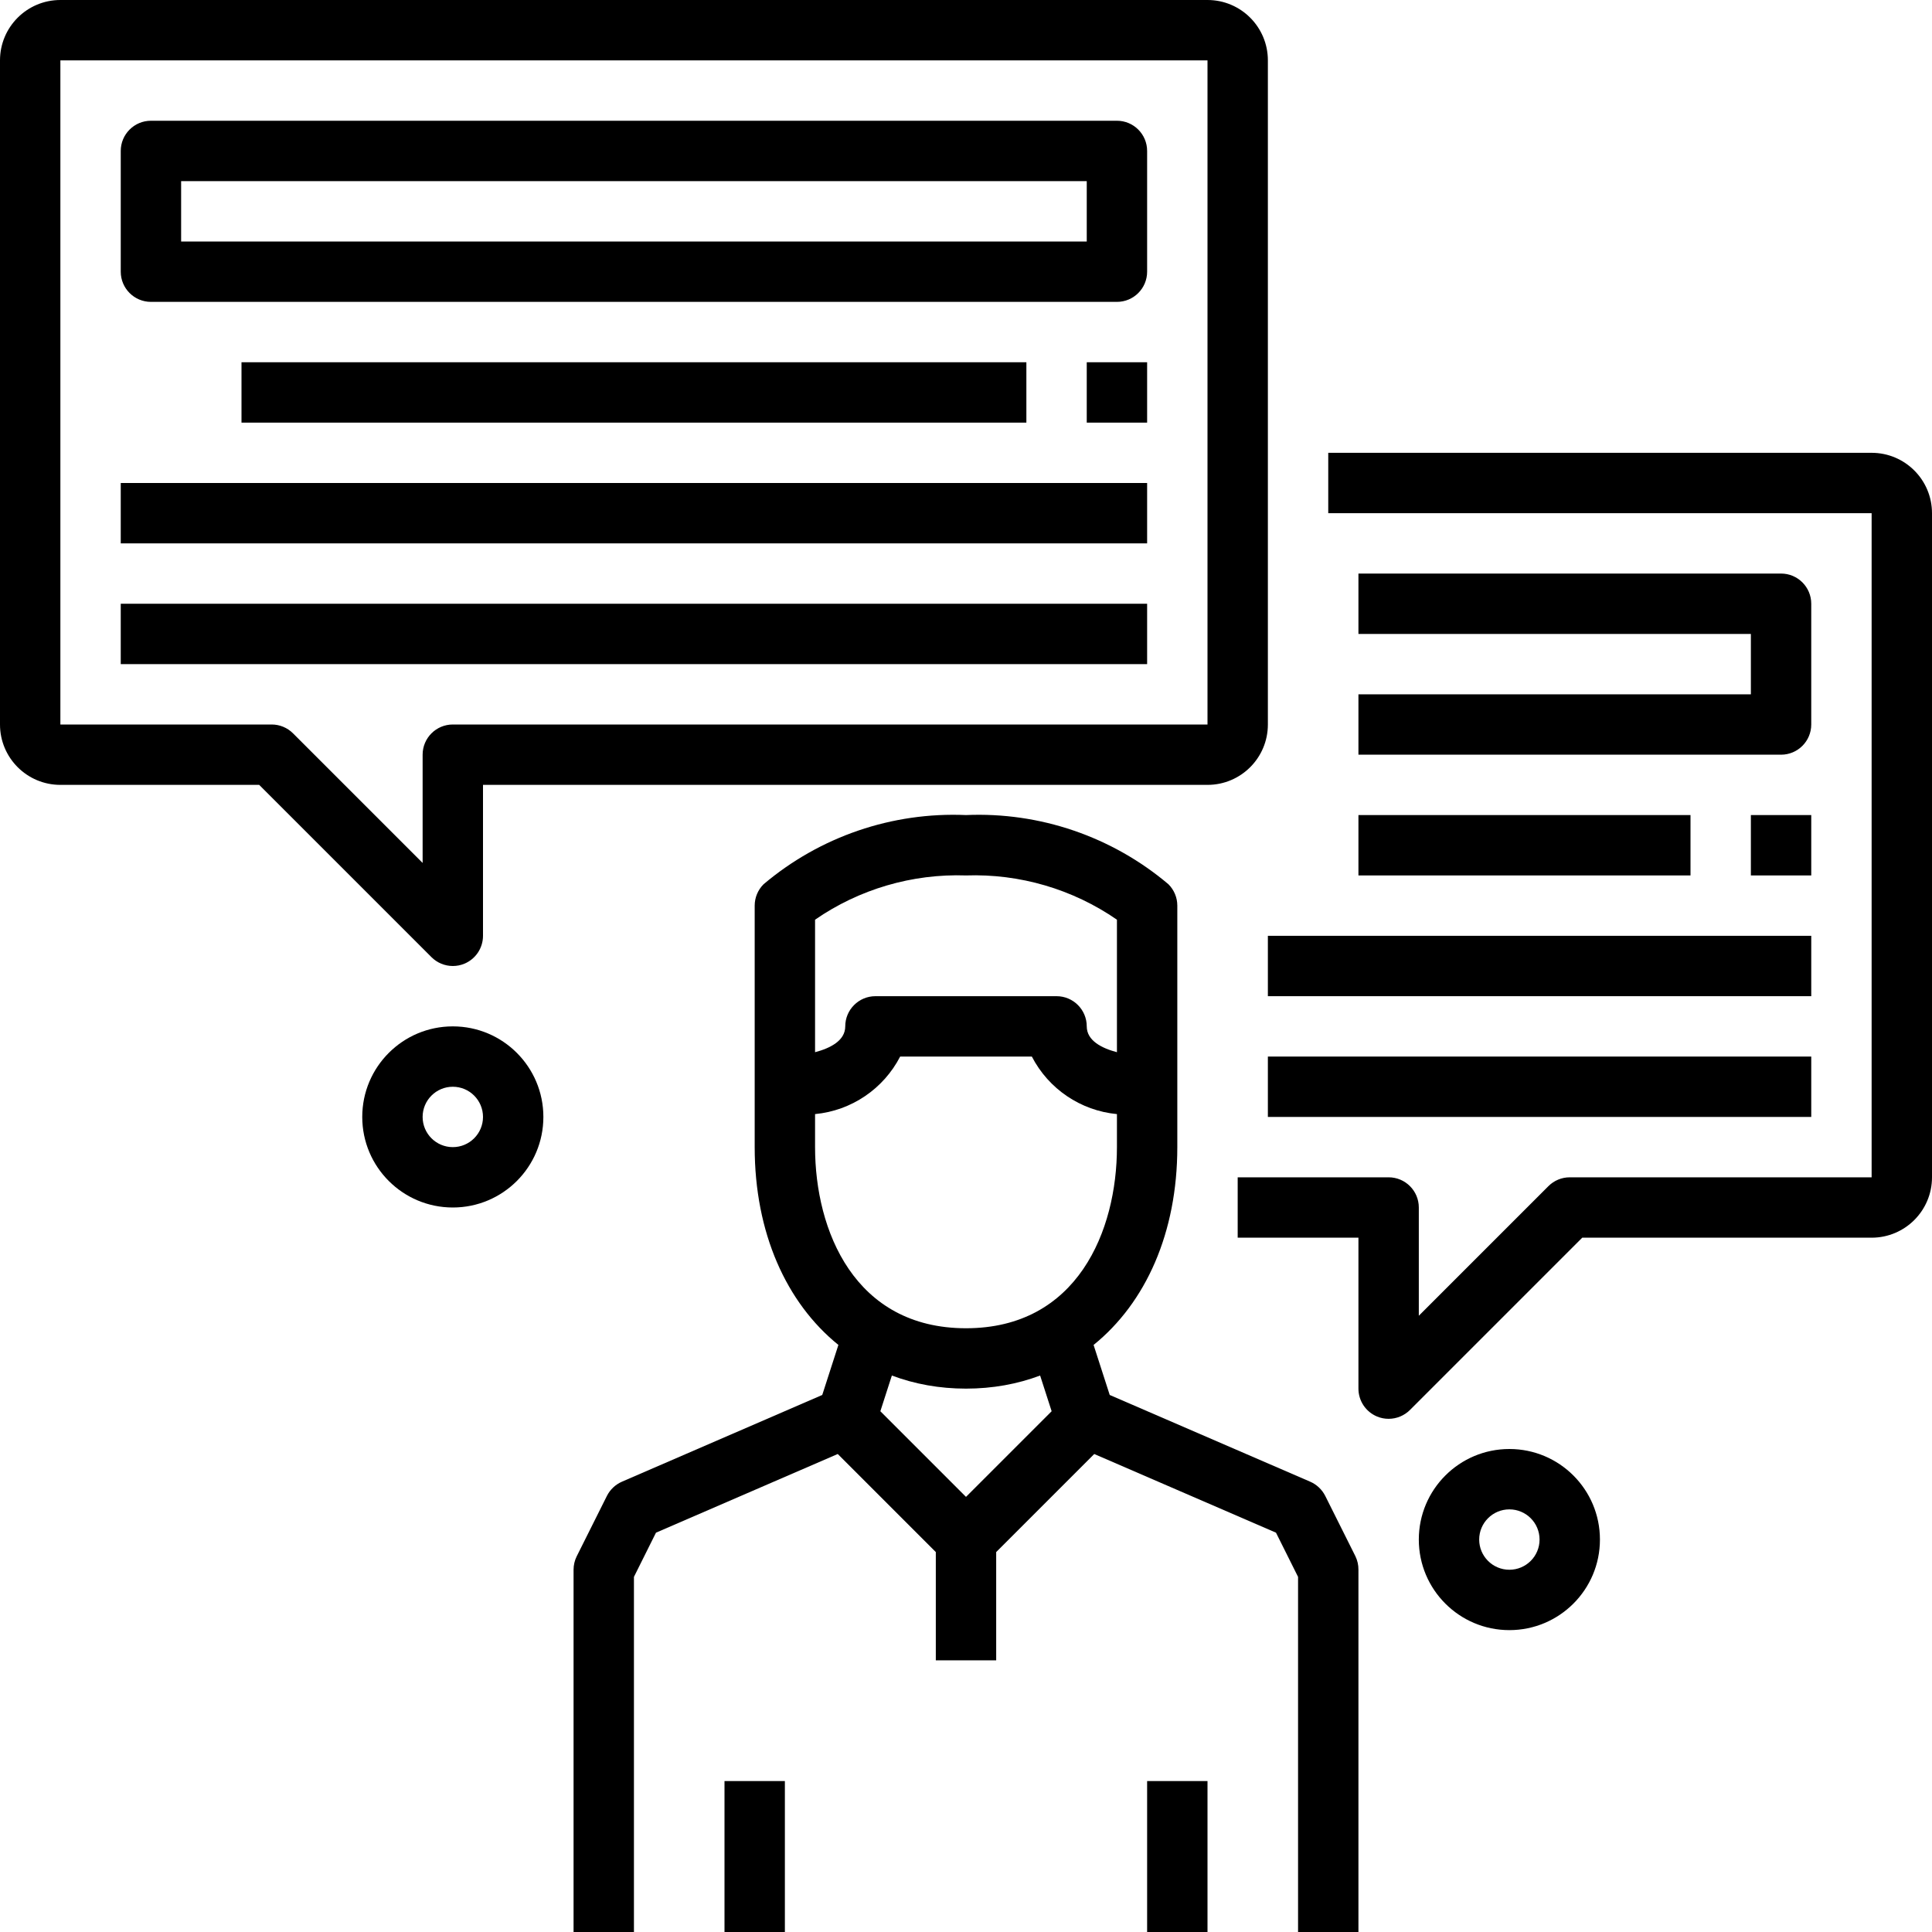 <?xml version="1.0" encoding="iso-8859-1"?>
<!-- Generator: Adobe Illustrator 19.0.0, SVG Export Plug-In . SVG Version: 6.00 Build 0)  -->
<svg version="1.1" id="Capa_1" xmlns="http://www.w3.org/2000/svg" xmlns:xlink="http://www.w3.org/1999/xlink" x="0px" y="0px"
	 viewBox="0 0 512 512" style="enable-background:new 0 0 512 512;" xml:space="preserve">
<g>
	<g>
		<path d="M359.2,412.424l-8-16c-0.852-1.685-2.267-3.018-4-3.768l-53.112-22.976l-4.276-13.256
			C303.648,345.238,312,326.683,312,304v-16v-48c0-2.122-0.844-4.156-2.344-5.656C294.713,221.702,275.555,215.152,256,216
			c-19.555-0.848-38.712,5.702-53.656,18.344c-1.5,1.5-2.344,3.534-2.344,5.656v48v16c0,22.68,8.35,41.232,22.182,52.419
			l-4.278,13.261l-53.064,22.976c-1.733,0.75-3.148,2.083-4,3.768l-8,16c-0.554,1.111-0.841,2.335-0.84,3.576v96h16v-94.112
			l5.84-11.712l48.173-20.851L248,411.312V440h16v-28.688l25.985-25.985l48.167,20.849L344,417.888V512h16v-96
			C360.014,414.762,359.74,413.538,359.2,412.424z M216,243.728c11.729-8.102,25.753-12.214,40-11.728
			c14.247-0.486,28.271,3.626,40,11.728v35.117c-4-1.052-8-3.053-8-6.845c0-4.418-3.582-8-8-8h-48c-4.418,0-8,3.582-8,8
			c0,3.792-4,5.792-8,6.845V243.728z M256,396.688l-22.697-22.697l3.05-9.461c6.011,2.258,12.599,3.47,19.647,3.47
			c7.046,0,13.633-1.211,19.643-3.469l3.053,9.46L256,396.688z M256,352c-29.52,0-40-25.856-40-48v-8.752
			c9.621-0.918,18.116-6.662,22.552-15.248h34.896c4.436,8.586,12.931,14.33,22.552,15.248V304C296,326.144,285.52,352,256,352z"/>
	</g>
</g>
<g>
	<g>
		<rect x="192" y="472" width="16" height="40"/>
	</g>
</g>
<g>
	<g>
		<rect x="304" y="472" width="16" height="40"/>
	</g>
</g>
<g>
	<g>
		<path d="M496,120H352v16h144v176h-80c-2.122,0-4.156,0.844-5.656,2.344L376,348.688V320c0-4.418-3.582-8-8-8h-40v16h32v40
			c-0.001,3.235,1.947,6.153,4.936,7.392c0.971,0.405,2.012,0.611,3.064,0.608c2.122,0,4.156-0.844,5.656-2.344L419.312,328H496
			c8.837,0,16-7.163,16-16V136C512,127.163,504.837,120,496,120z"/>
	</g>
</g>
<g>
	<g>
		<path d="M320,0H16C7.163,0,0,7.163,0,16v176c0,8.837,7.163,16,16,16h52.688l45.656,45.656c1.5,1.5,3.534,2.344,5.656,2.344
			c1.052,0.003,2.093-0.203,3.064-0.608c2.989-1.239,4.937-4.157,4.936-7.392v-40h192c8.837,0,16-7.163,16-16V16
			C336,7.163,328.837,0,320,0z M320,192H120c-4.418,0-8,3.582-8,8v28.688l-34.344-34.344c-1.5-1.5-3.534-2.344-5.656-2.344H16V16
			h304V192z"/>
	</g>
</g>
<g>
	<g>
		<path d="M296,32H40c-4.418,0-8,3.582-8,8v32c0,4.418,3.582,8,8,8h256c4.418,0,8-3.582,8-8V40C304,35.582,300.418,32,296,32z
			 M288,64H48V48h240V64z"/>
	</g>
</g>
<g>
	<g>
		<rect x="64" y="96" width="208" height="16"/>
	</g>
</g>
<g>
	<g>
		<rect x="288" y="96" width="16" height="16"/>
	</g>
</g>
<g>
	<g>
		<rect x="32" y="128" width="272" height="16"/>
	</g>
</g>
<g>
	<g>
		<rect x="32" y="160" width="272" height="16"/>
	</g>
</g>
<g>
	<g>
		<path d="M472,152H360v16h104v16H360v16h112c4.418,0,8-3.582,8-8v-32C480,155.582,476.418,152,472,152z"/>
	</g>
</g>
<g>
	<g>
		<rect x="464" y="216" width="16" height="16"/>
	</g>
</g>
<g>
	<g>
		<rect x="360" y="216" width="88" height="16"/>
	</g>
</g>
<g>
	<g>
		<rect x="336" y="248" width="144" height="16"/>
	</g>
</g>
<g>
	<g>
		<rect x="336" y="280" width="144" height="16"/>
	</g>
</g>
<g>
	<g>
		<path d="M120,272c-13.255,0-24,10.745-24,24s10.745,24,24,24s24-10.745,24-24S133.255,272,120,272z M120,304c-4.418,0-8-3.582-8-8
			c0-4.418,3.582-8,8-8c4.418,0,8,3.582,8,8C128,300.418,124.418,304,120,304z"/>
	</g>
</g>
<g>
	<g>
		<path d="M400,384c-13.255,0-24,10.745-24,24s10.745,24,24,24s24-10.745,24-24S413.255,384,400,384z M400,416c-4.418,0-8-3.582-8-8
			c0-4.418,3.582-8,8-8c4.418,0,8,3.582,8,8C408,412.418,404.418,416,400,416z"/>
	</g>
</g>
<g>
</g>
<g>
</g>
<g>
</g>
<g>
</g>
<g>
</g>
<g>
</g>
<g>
</g>
<g>
</g>
<g>
</g>
<g>
</g>
<g>
</g>
<g>
</g>
<g>
</g>
<g>
</g>
<g>
</g>
</svg>
